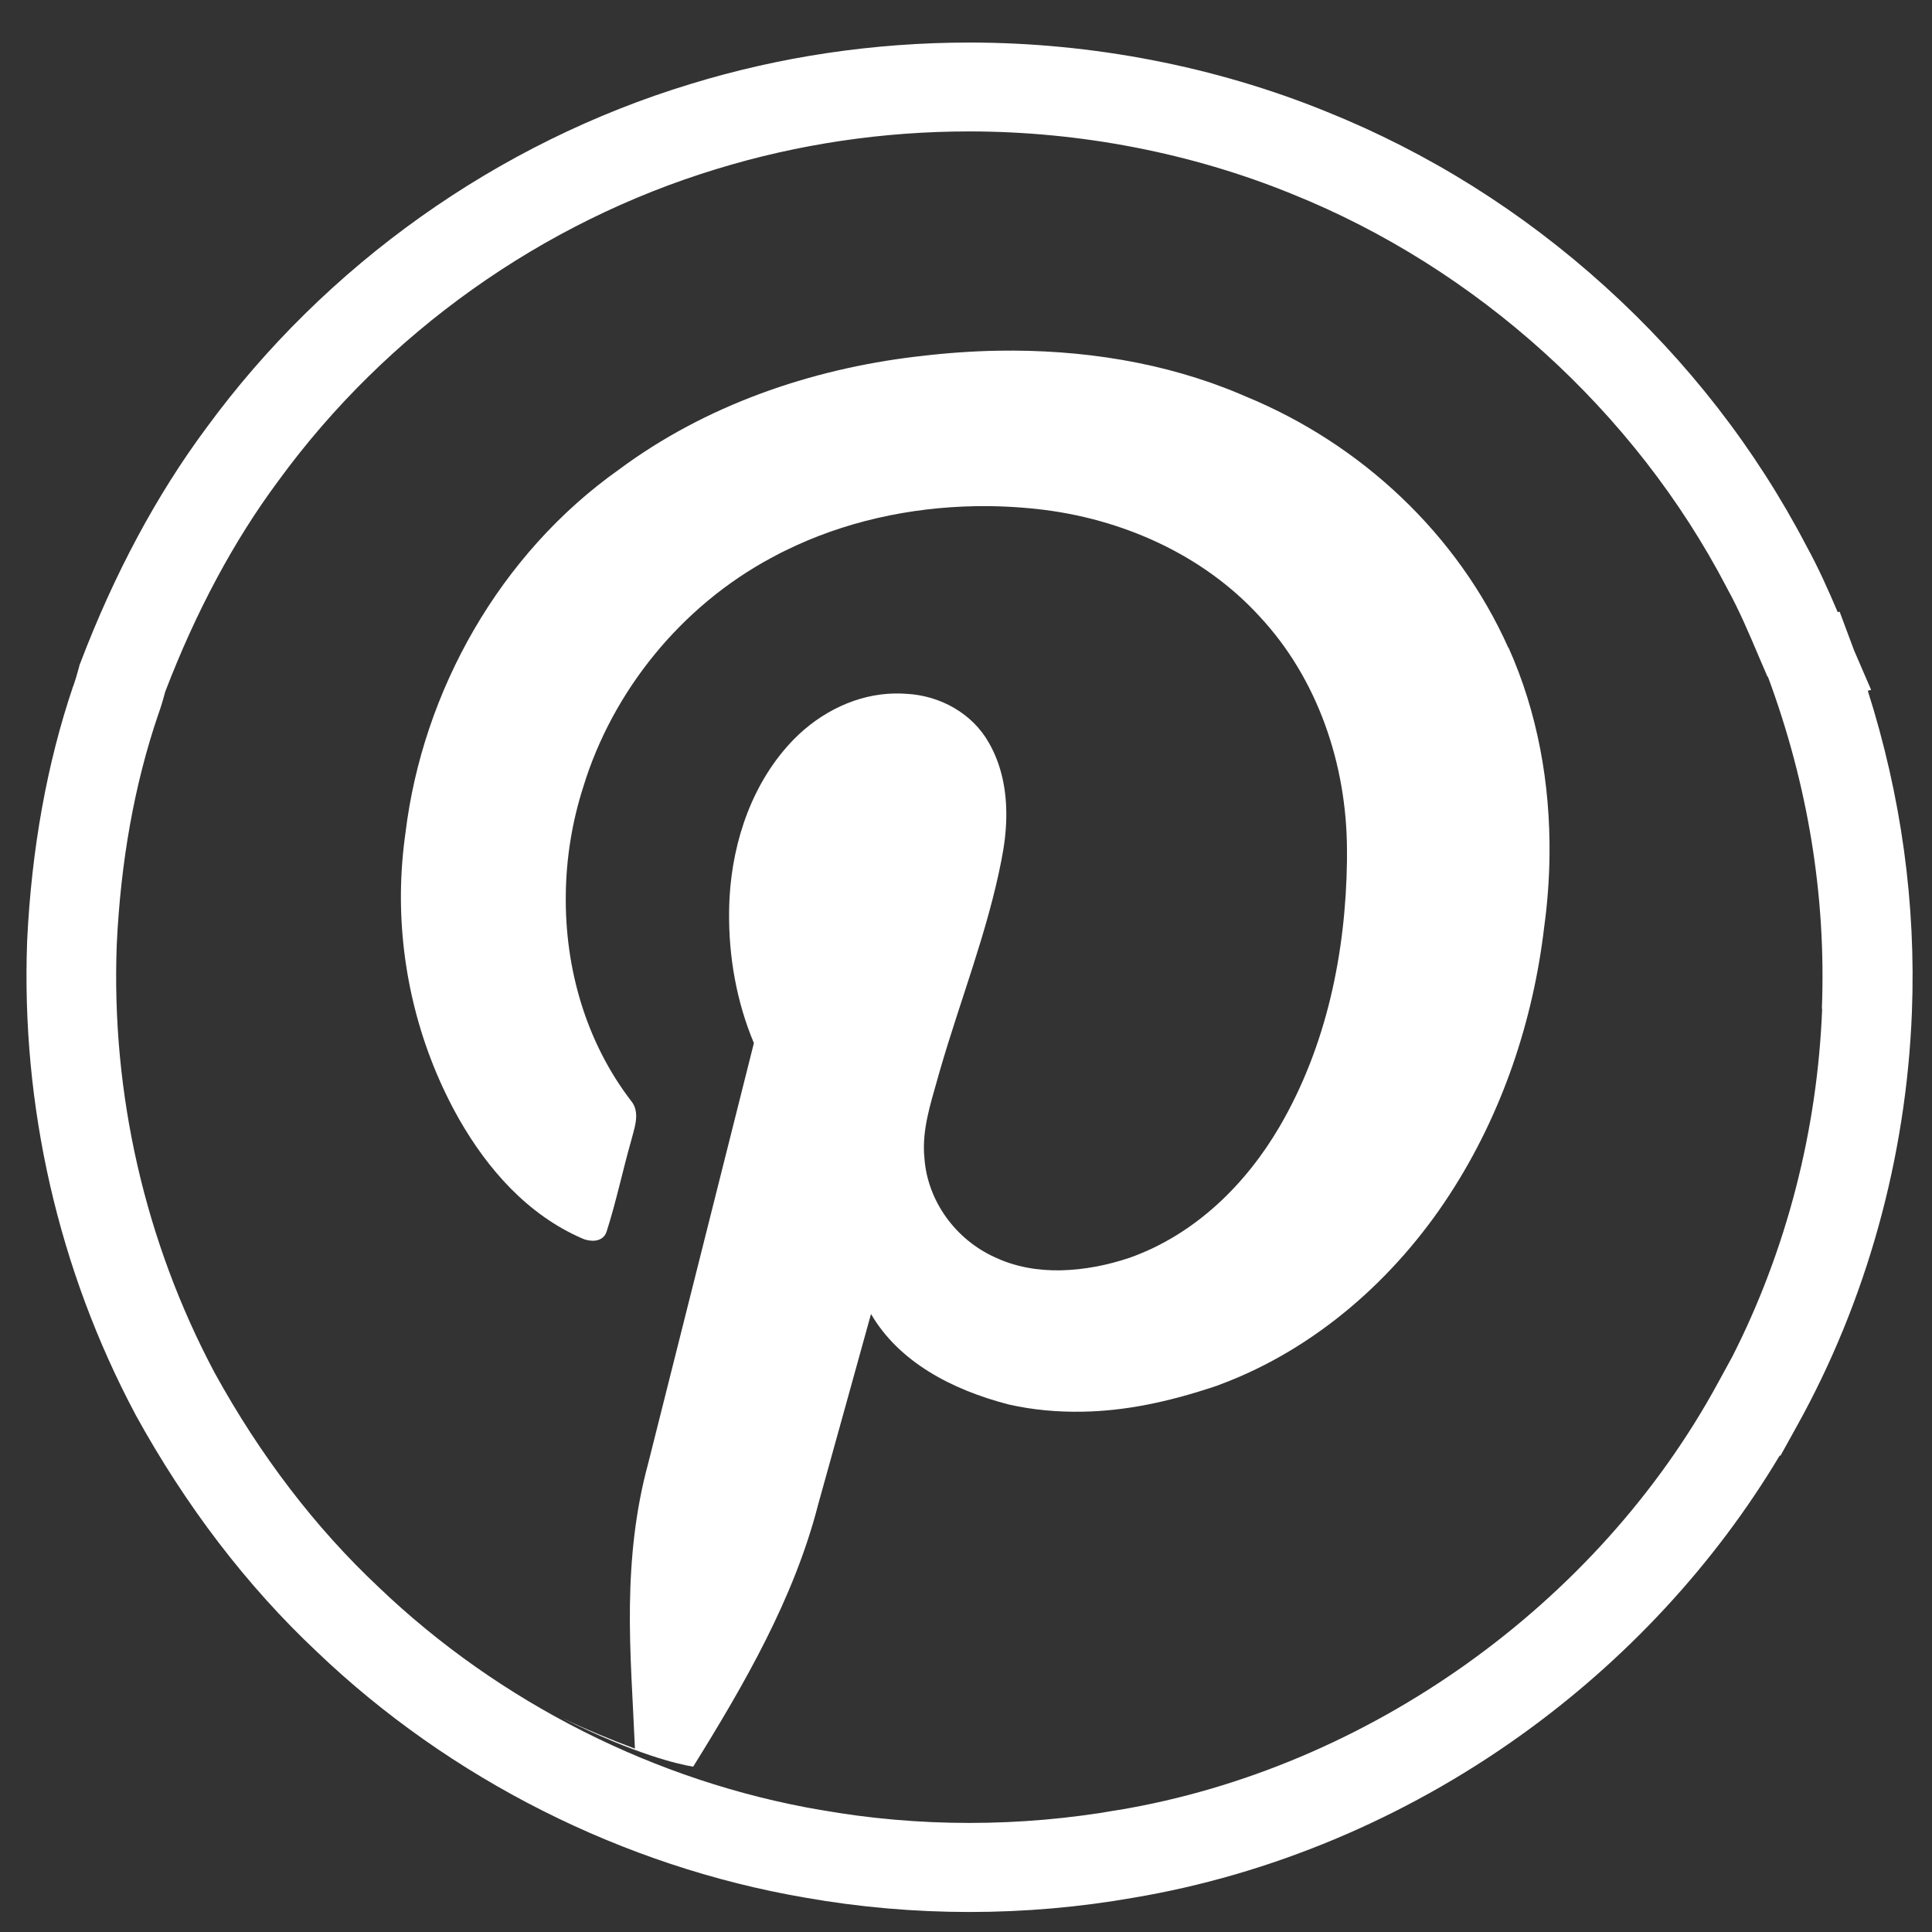 <svg width="42" height="42" viewBox="0 0 42 42" fill="none" xmlns="http://www.w3.org/2000/svg">
<rect x="0" y="0" width="42" height="42" fill="#333333" stroke="none"/>
<g clip-path="url(#clip0_141_110)">
<path d="M32.791 14.085C31.693 11.621 29.596 9.653 27.083 8.62C27.044 8.603 27.006 8.585 26.965 8.569C25.32 7.874 23.515 7.594 21.694 7.624C21.128 7.634 20.56 7.675 19.998 7.743C19.967 7.747 19.937 7.751 19.907 7.753C17.613 8.028 15.335 8.811 13.458 10.206C10.86 12.044 9.189 15.028 8.815 18.104C8.755 18.524 8.722 18.948 8.716 19.371C8.694 21.112 9.136 22.843 9.988 24.343C10.602 25.411 11.46 26.404 12.661 26.925C12.73 26.955 12.809 26.973 12.899 26.973C13.024 26.969 13.142 26.915 13.187 26.774C13.398 26.116 13.537 25.441 13.726 24.779C13.767 24.619 13.828 24.439 13.83 24.269C13.83 24.148 13.803 24.033 13.72 23.933C12.742 22.658 12.276 21.052 12.3 19.437C12.31 18.649 12.438 17.859 12.681 17.103C13.32 15.015 14.817 13.172 16.773 12.124C16.801 12.108 16.829 12.094 16.874 12.07C16.933 12.038 16.994 12.008 17.065 11.973C18.347 11.34 19.771 11.03 21.203 11.004C21.655 10.996 22.105 11.018 22.549 11.066C24.379 11.266 26.15 12.054 27.377 13.395C28.645 14.75 29.276 16.614 29.282 18.472C29.282 18.552 29.282 18.633 29.282 18.713C29.255 20.7 28.844 22.73 27.819 24.488C27.093 25.732 25.994 26.83 24.562 27.341C24.083 27.502 23.572 27.606 23.05 27.616C22.56 27.624 22.075 27.542 21.631 27.333C20.781 26.951 20.166 26.116 20.097 25.186C20.087 25.093 20.083 25.003 20.085 24.91C20.093 24.351 20.288 23.806 20.434 23.267C20.874 21.745 21.466 20.259 21.769 18.705C21.831 18.395 21.872 18.078 21.876 17.76C21.884 17.193 21.777 16.632 21.495 16.143C21.142 15.518 20.446 15.116 19.688 15.082C19.608 15.076 19.529 15.074 19.44 15.076C18.637 15.092 17.852 15.468 17.258 16.071C16.359 16.992 15.931 18.271 15.86 19.507C15.854 19.61 15.852 19.71 15.85 19.813C15.838 20.796 16.012 21.777 16.389 22.676C15.621 25.726 14.854 28.779 14.087 31.829C13.813 32.838 13.708 33.868 13.694 34.901C13.68 35.949 13.761 37 13.803 38.014C13.272 37.817 12.748 37.597 12.237 37.358C13.83 38.144 14.738 38.351 15.069 38.406C16.184 36.61 17.262 34.748 17.787 32.703C18.168 31.324 18.556 29.945 18.935 28.565C19.539 29.601 20.679 30.21 21.935 30.534C22.456 30.651 22.99 30.699 23.541 30.689C24.448 30.671 25.359 30.492 26.446 30.128C26.479 30.116 26.511 30.104 26.543 30.091C28.602 29.319 30.332 27.789 31.515 25.966C32.657 24.212 33.33 22.19 33.57 20.147C33.641 19.632 33.679 19.113 33.685 18.595C33.703 17.038 33.426 15.488 32.793 14.076L32.791 14.085Z" fill="white"/>
<path d="M40.677 14.998L40.306 14.139C40.29 14.093 40.271 14.049 40.255 14.002L39.993 13.3L39.949 13.305C39.746 12.828 39.531 12.343 39.269 11.867C38.168 9.758 36.697 7.862 34.896 6.231C33.091 4.596 31.048 3.316 28.831 2.425C26.422 1.444 23.738 0.925 21.075 0.925C19.002 0.925 16.961 1.228 15.012 1.826C10.813 3.102 7.075 5.76 4.481 9.309C3.404 10.759 2.485 12.474 1.749 14.406L1.73 14.453L1.718 14.501C1.676 14.662 1.637 14.79 1.597 14.903L1.59 14.917C1.022 16.592 0.686 18.454 0.59 20.454V20.462C0.457 24.044 1.27 27.6 2.943 30.747L2.949 30.759C4.043 32.746 5.367 34.477 6.884 35.903C9.783 38.677 13.554 40.577 17.503 41.253C18.673 41.46 19.876 41.565 21.077 41.565C22.278 41.565 23.477 41.46 24.651 41.253C27.614 40.754 30.513 39.542 33.032 37.744C35.336 36.102 37.28 34.002 38.689 31.642L38.706 31.646L39.065 30.998C40.576 28.28 41.44 25.169 41.563 22.007C41.655 19.652 41.332 17.306 40.604 15.016L40.675 14.998H40.677ZM39.612 21.932C39.509 24.574 38.837 27.172 37.661 29.488L37.342 30.072C34.722 34.885 29.732 38.44 24.32 39.347H24.312C22.184 39.723 19.959 39.723 17.842 39.347H17.836C14.266 38.736 10.858 37.016 8.235 34.507L8.227 34.499C6.858 33.214 5.657 31.646 4.663 29.838C3.152 26.993 2.416 23.778 2.538 20.539C2.623 18.723 2.925 17.044 3.436 15.544C3.491 15.394 3.54 15.233 3.59 15.042C4.26 13.293 5.087 11.748 6.053 10.451L6.057 10.445C8.402 7.232 11.785 4.828 15.582 3.673C17.345 3.133 19.193 2.857 21.069 2.857C23.481 2.857 25.904 3.326 28.085 4.216C32.099 5.829 35.541 8.943 37.533 12.764L37.543 12.784C37.805 13.258 38.02 13.763 38.247 14.3C38.306 14.438 38.365 14.575 38.424 14.712L38.432 14.708C39.306 17.064 39.701 19.493 39.606 21.928L39.612 21.932Z" fill="white"/>
</g>
<defs>
<clipPath id="clip0_141_110">
<rect width="41.003" height="40.64" fill="white" transform="translate(0.576 0.925)"/>
</clipPath>
</defs>
</svg>

